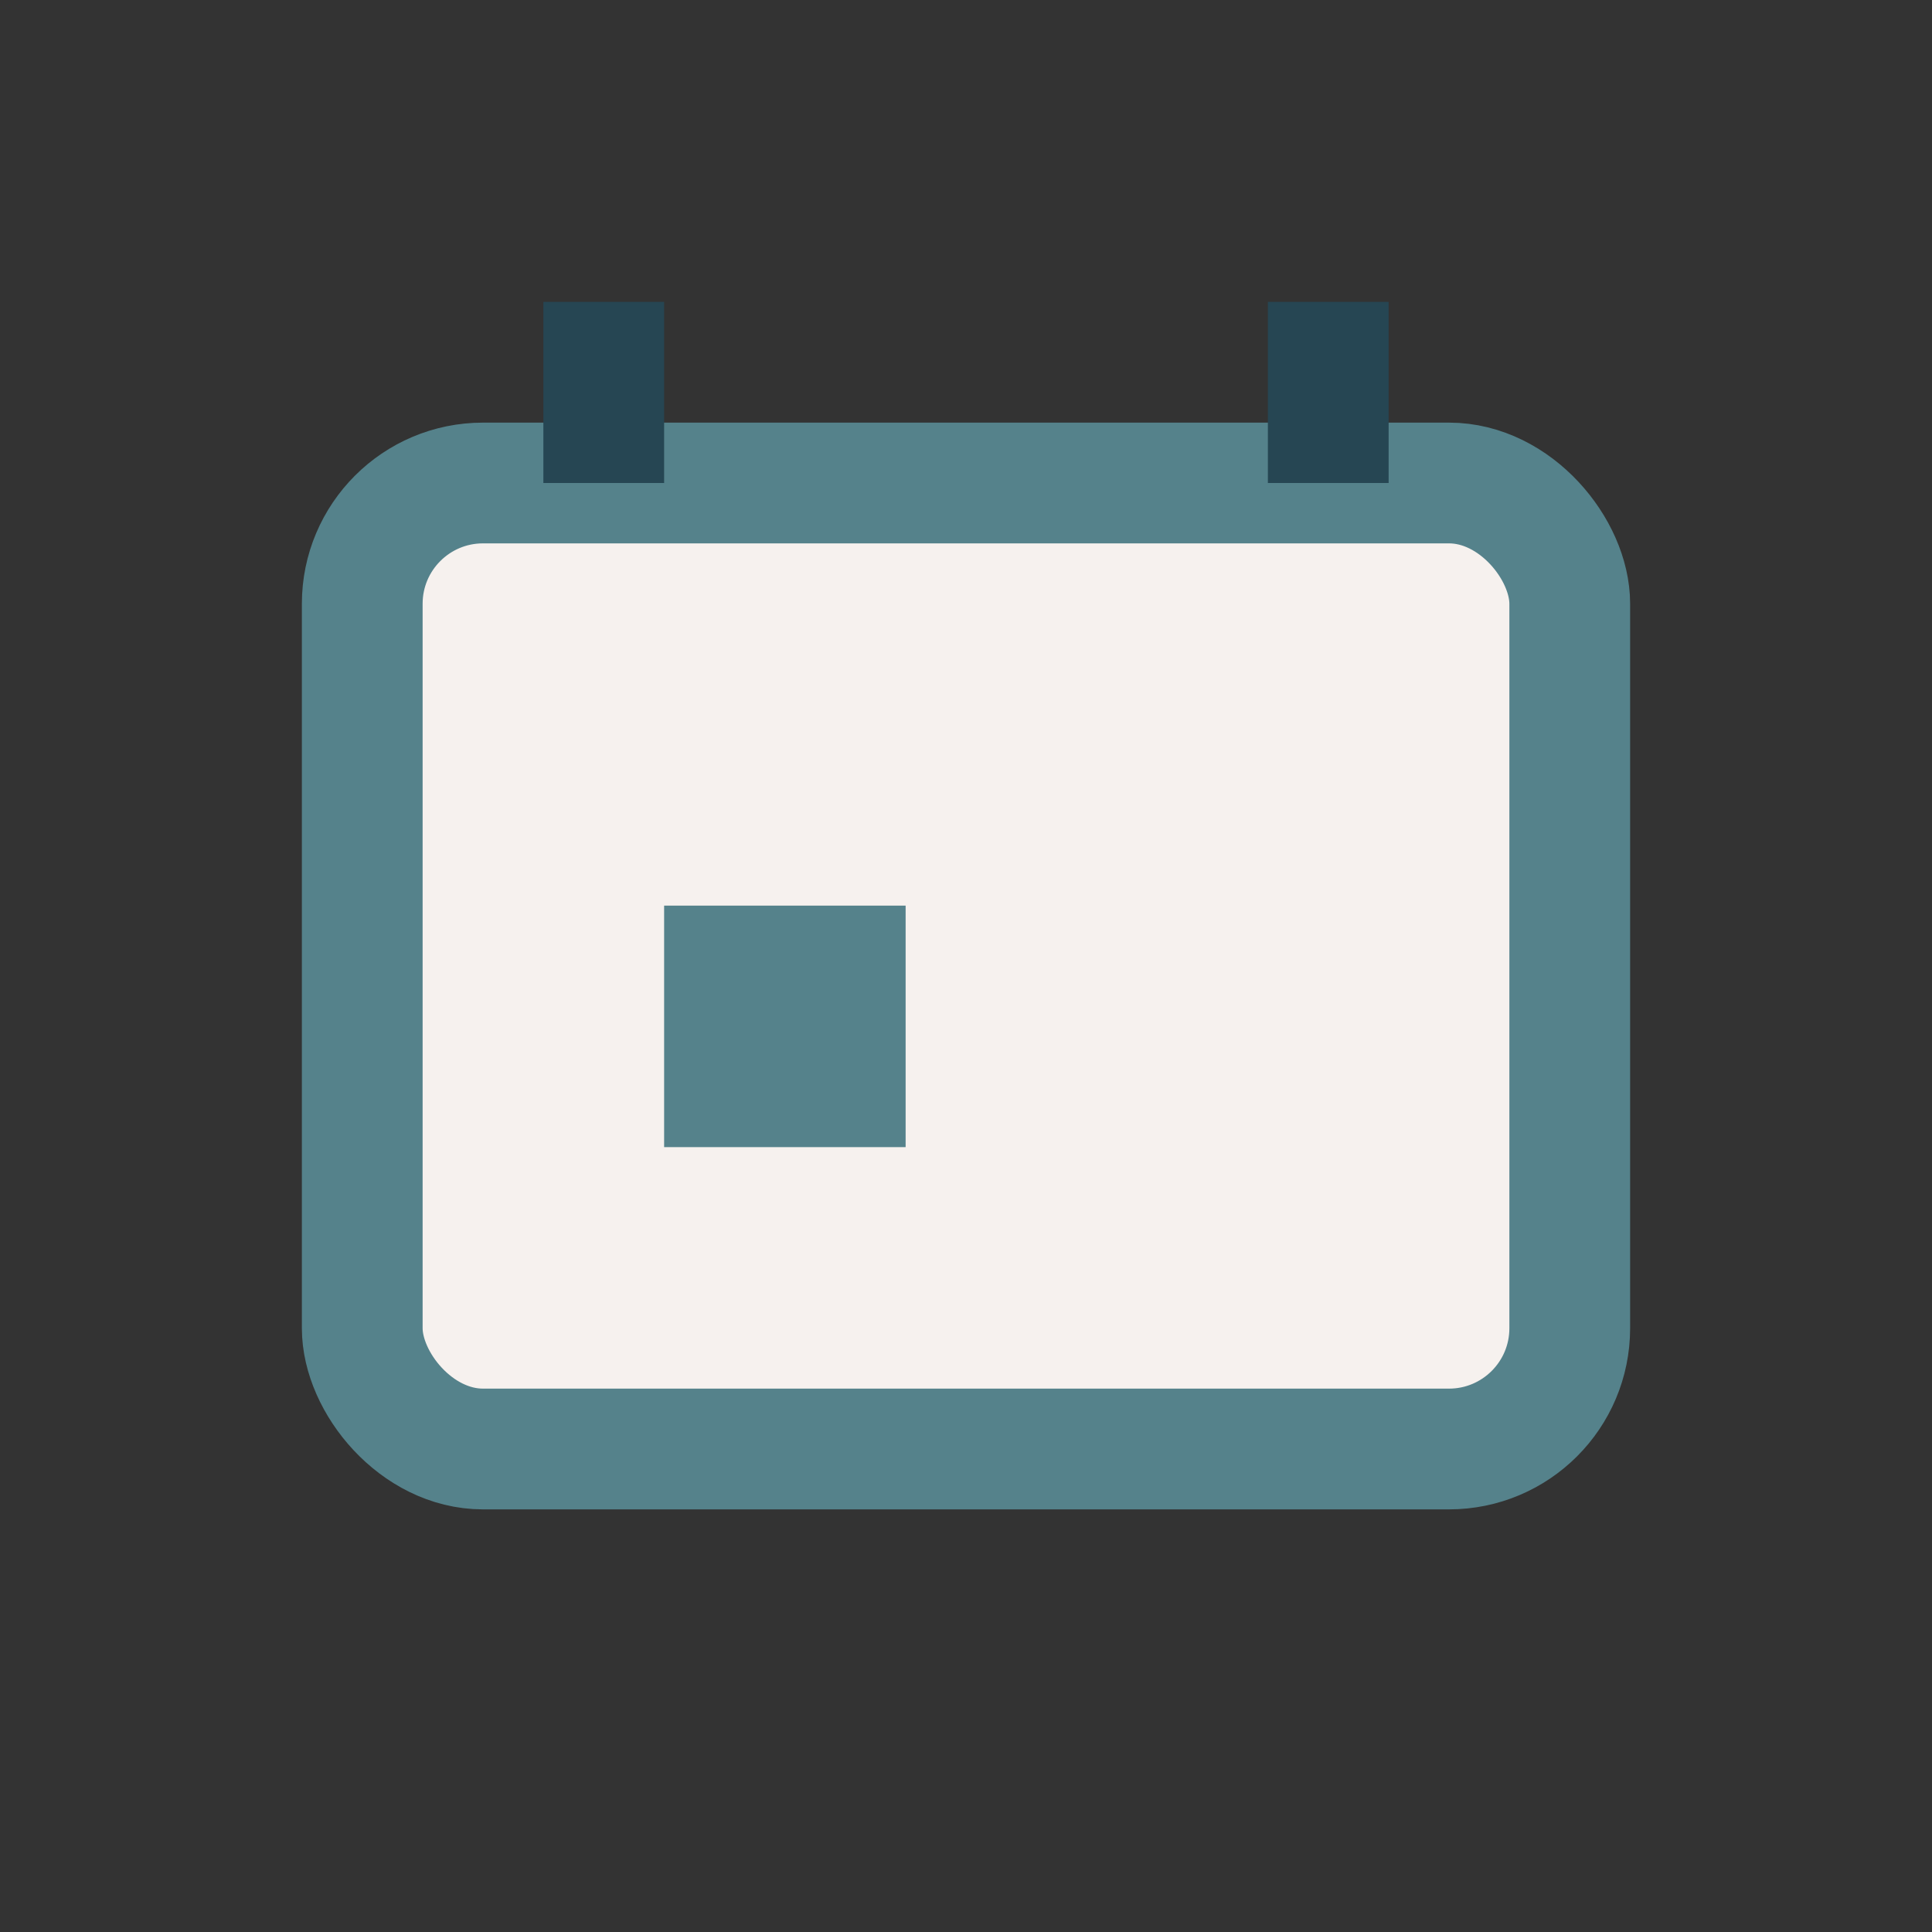 <?xml version="1.0" encoding="UTF-8"?>
<svg xmlns="http://www.w3.org/2000/svg" width="32" height="32" viewBox="0 0 32 32"><rect x="0" y="0" width="32" height="32" fill="#333333" stroke="none"/><rect x="6" y="8" width="20" height="16" rx="2" fill="#F6F1EE" stroke="#55828B" stroke-width="2"/><path d="M10 8V5M22 8V5" stroke="#264653" stroke-width="2"/><rect x="11" y="15" width="4" height="4" fill="#55828B"/></svg>